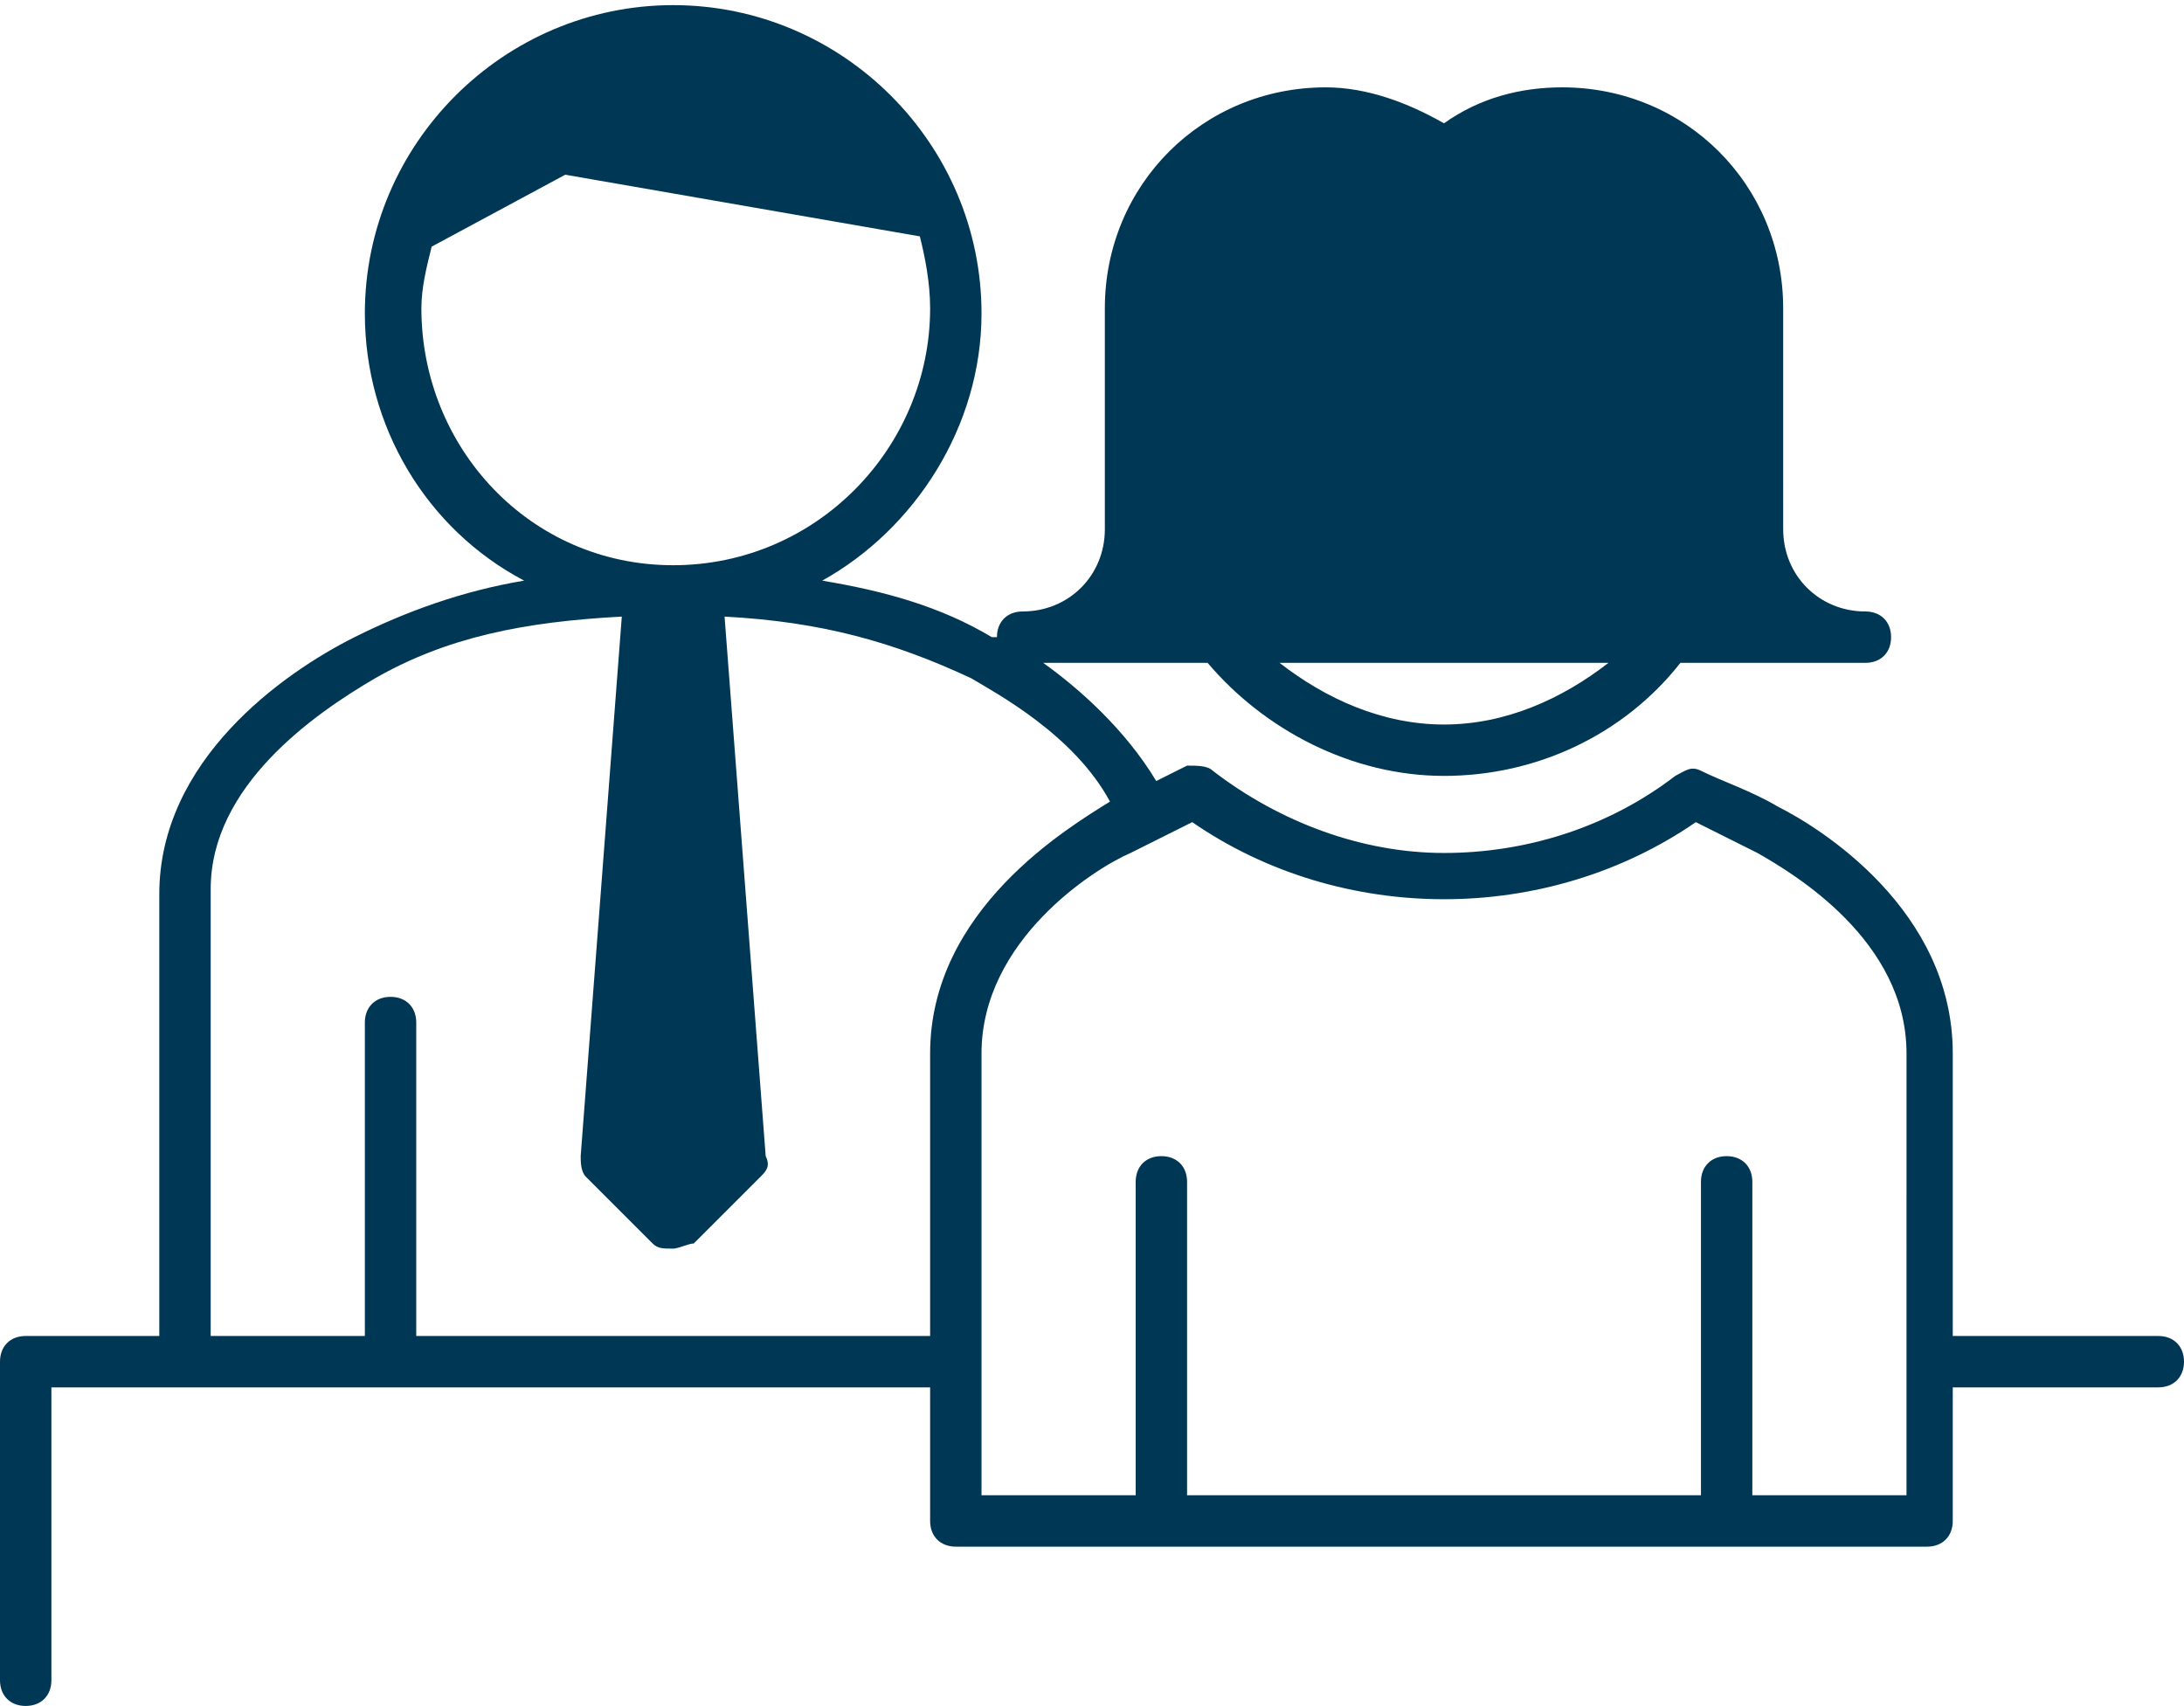 <?xml version="1.0" encoding="utf-8"?>
<!-- Generator: Adobe Illustrator 20.1.0, SVG Export Plug-In . SVG Version: 6.00 Build 0)  -->
<svg version="1.1" id="WEEKLY_MEETING" xmlns="http://www.w3.org/2000/svg" xmlns:xlink="http://www.w3.org/1999/xlink" x="0px"
	 y="0px" viewBox="0 0 42.5 33.2" style="enable-background:new 0 0 42.5 33.2;" xml:space="preserve">
<style type="text/css">
	.st0{fill:#003755;}
</style>
<g>
	<path class="st0" d="M42,26h-4v-5.5c0-2.8-2.6-4.4-3.4-4.8c-0.5-0.3-1.1-0.5-1.5-0.7c-0.2-0.1-0.3,0-0.5,0.1
		c-1.3,1-2.9,1.5-4.5,1.5S24.9,16,23.6,15c-0.1-0.1-0.3-0.1-0.5-0.1c-0.2,0.1-0.4,0.2-0.6,0.3c-0.6-1-1.5-1.8-2.2-2.3h3.2
		c1.1,1.3,2.8,2.2,4.6,2.2c1.8,0,3.5-0.8,4.6-2.2h3.6c0.3,0,0.5-0.2,0.5-0.5s-0.2-0.5-0.5-0.5c-0.9,0-1.6-0.7-1.6-1.6V6
		c0-2.4-1.9-4.3-4.3-4.3c-0.8,0-1.6,0.2-2.3,0.7c-0.7-0.4-1.5-0.7-2.3-0.7c-2.4,0-4.3,1.9-4.3,4.3v4.3c0,0.9-0.7,1.6-1.6,1.6
		c-0.3,0-0.5,0.2-0.5,0.5c0,0-0.1,0-0.1,0c-1-0.6-2.1-0.9-3.3-1.1c1.8-1,3.1-3,3.1-5.2c0-3.3-2.7-6-6-6c-3.3,0-6,2.7-6,6
		c0,2.2,1.2,4.2,3.1,5.2c-1.2,0.2-2.3,0.6-3.3,1.1c-1.4,0.7-3.8,2.4-3.8,5V26H0.5C0.2,26,0,26.2,0,26.5v6.2c0,0.3,0.2,0.5,0.5,0.5
		S1,33,1,32.7V27h17.1v2.6c0,0.3,0.2,0.5,0.5,0.5h18.9c0.3,0,0.5-0.2,0.5-0.5V27h4c0.3,0,0.5-0.2,0.5-0.5S42.3,26,42,26z M31.3,12.9
		c-0.9,0.7-2,1.2-3.2,1.2s-2.3-0.5-3.2-1.2H31.3z M8.2,6c0-0.4,0.1-0.8,0.2-1.2L11,3.4l6.9,1.2C18,5,18.1,5.5,18.1,6
		c0,2.7-2.2,5-5,5S8.2,8.7,8.2,6z M18.1,20.5V26h-10v-6.1c0-0.3-0.2-0.5-0.5-0.5s-0.5,0.2-0.5,0.5V26h-3v-8.7c0-2,2-3.4,3.2-4.1
		c1.4-0.8,2.9-1.1,4.8-1.2l-0.8,10.5c0,0.1,0,0.3,0.1,0.4l1.3,1.3c0.1,0.1,0.2,0.1,0.4,0.1c0.1,0,0.3-0.1,0.4-0.1l1.3-1.3
		c0.1-0.1,0.2-0.2,0.1-0.4L14.1,12c1.9,0.1,3.3,0.5,4.8,1.2c0.5,0.3,2,1.1,2.7,2.4c0,0,0,0,0,0C20.8,16.1,18.1,17.7,18.1,20.5z
		 M37.1,29.1h-3V23c0-0.3-0.2-0.5-0.5-0.5s-0.5,0.2-0.5,0.5v6.1h-10V23c0-0.3-0.2-0.5-0.5-0.5s-0.5,0.2-0.5,0.5v6.1h-3v-8.6
		c0-2.2,2.2-3.6,2.9-3.9c0.4-0.2,0.8-0.4,1.2-0.6c2.9,2,6.9,2,9.8,0c0.4,0.2,0.8,0.4,1.2,0.6c0.7,0.4,2.9,1.7,2.9,3.9V29.1z"/>
</g>
</svg>
